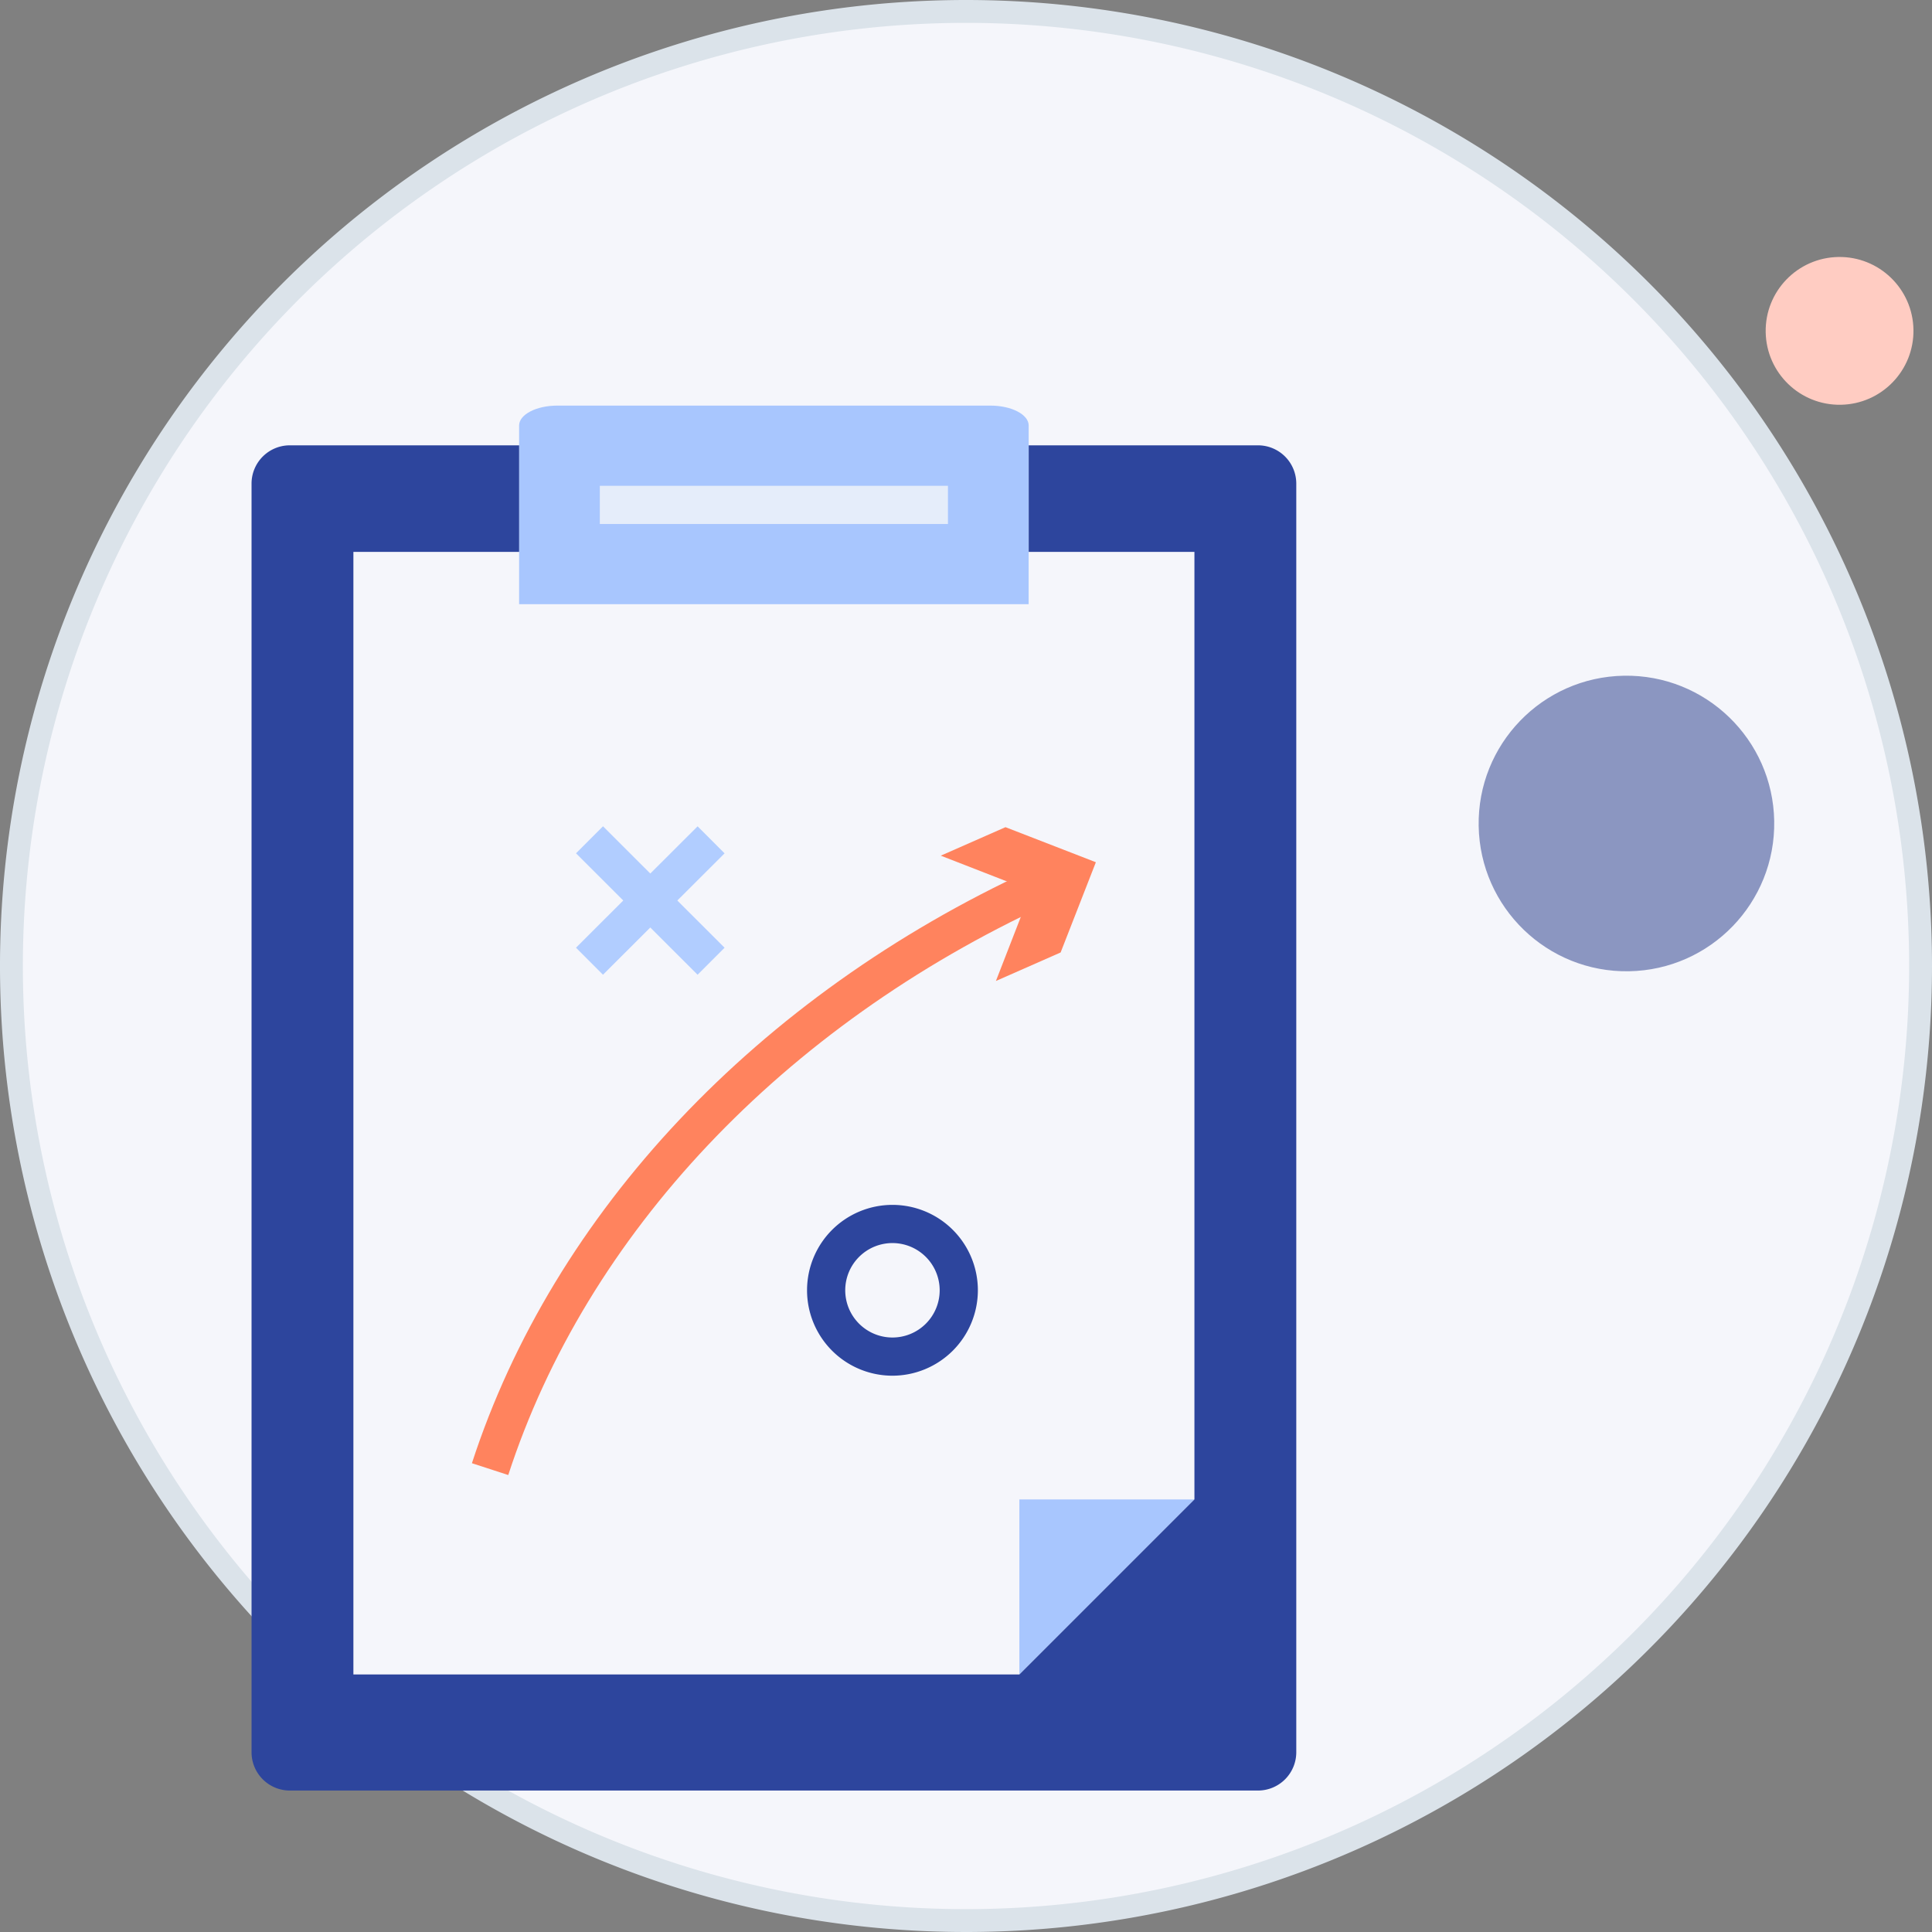 <svg xmlns="http://www.w3.org/2000/svg" width="84.486" height="84.486" viewBox="0 0 84.486 84.486">
  <rect x="0" y="0" width="84.486" height="84.486" fill="#808080" stroke="none"/>
  <g id="Groupe_3678" data-name="Groupe 3678" transform="translate(-3978 872.5)">
    <g id="Groupe_3676" data-name="Groupe 3676" transform="translate(596 -4)">
      <path id="Tracé_3820" data-name="Tracé 3820" d="M853.237,446.444A41.743,41.743,0,1,1,811.494,404.7a41.743,41.743,0,0,1,41.743,41.744Z" transform="translate(2612.749 -1272.7)" fill="#f5f6fb" stroke="#dbe3ea" stroke-miterlimit="10" stroke-width="1"/>
      <ellipse id="Ellipse_266" data-name="Ellipse 266" cx="3.231" cy="3.231" rx="3.231" ry="3.231" transform="matrix(1, -0.017, 0.017, 1, 3459.158, -857.207)" fill="#ffccc2"/>
      <ellipse id="Ellipse_266-2" data-name="Ellipse 266-2" cx="6.462" cy="6.462" rx="6.462" ry="6.462" transform="matrix(1, -0.017, 0.017, 1, 3446.552, -838.841)" fill="#233688" opacity="0.5" style="isolation: isolate"/>
    </g>
    <g id="Groupe_3677" data-name="Groupe 3677" transform="translate(3510.285 -1512.511)">
      <path id="Tracé_4916" data-name="Tracé 4916" d="M546.689,743.678l-7.654,7.654v-7.654Z" transform="translate(-26.743 -38.098)" fill="#a8c6fe"/>
      <path id="Tracé_4917" data-name="Tracé 4917" d="M522.017,664.144v2.288H499.735v-7.815c0-.479.751-.869,1.67-.869h18.943c.918,0,1.67.39,1.67.869Z" transform="translate(-9.319)" fill="#a8c6fe"/>
      <path id="Tracé_4918" data-name="Tracé 4918" d="M512.7,660.868h10.031a1.675,1.675,0,0,1,1.67,1.67v55.486a1.675,1.675,0,0,1-1.67,1.67H480.385a1.675,1.675,0,0,1-1.67-1.67V662.538a1.675,1.675,0,0,1,1.67-1.67h10.031v4.659h-7.247v49.09h29.124l7.654-7.654V665.527H512.7Z" transform="translate(0 -1.383)" fill="#2d459d"/>
      <path id="Tracé_4919" data-name="Tracé 4919" d="M497.617,720.682l-1.589-.517c3.565-10.969,12.478-20.427,24.453-25.95l.7,1.516C509.626,701.06,501.038,710.154,497.617,720.682Z" transform="translate(-7.676 -16.168)" fill="#ff835e"/>
      <path id="Tracé_4920" data-name="Tracé 4920" d="M535.69,690.867l-2.829,1.246,3.944,1.536-1.533,3.944,2.83-1.247,1.541-3.946Z" transform="translate(-24.006 -14.684)" fill="#ff835e"/>
      <rect id="Rectangle_731" data-name="Rectangle 731" width="7.514" height="1.67" transform="translate(492.903 681.454) rotate(-44.946)" fill="#b1cdff"/>
      <path id="Tracé_4922" data-name="Tracé 4922" d="M0,0H1.67V7.514H0Z" transform="translate(492.904 677.326) rotate(-45.032)" fill="#b1cdff"/>
      <path id="Tracé_4921" data-name="Tracé 4921" d="M526.09,728.008a3.735,3.735,0,1,1,3.735-3.735A3.74,3.74,0,0,1,526.09,728.008Zm0-5.8a2.065,2.065,0,1,0,2.065,2.065A2.067,2.067,0,0,0,526.09,722.208Z" transform="translate(-19.348 -27.838)" fill="#2d459d"/>
      <rect id="Rectangle_733" data-name="Rectangle 733" width="15.224" height="1.67" transform="translate(493.945 661.255)" fill="#e5edfa"/>
    </g>
  </g>
</svg>

